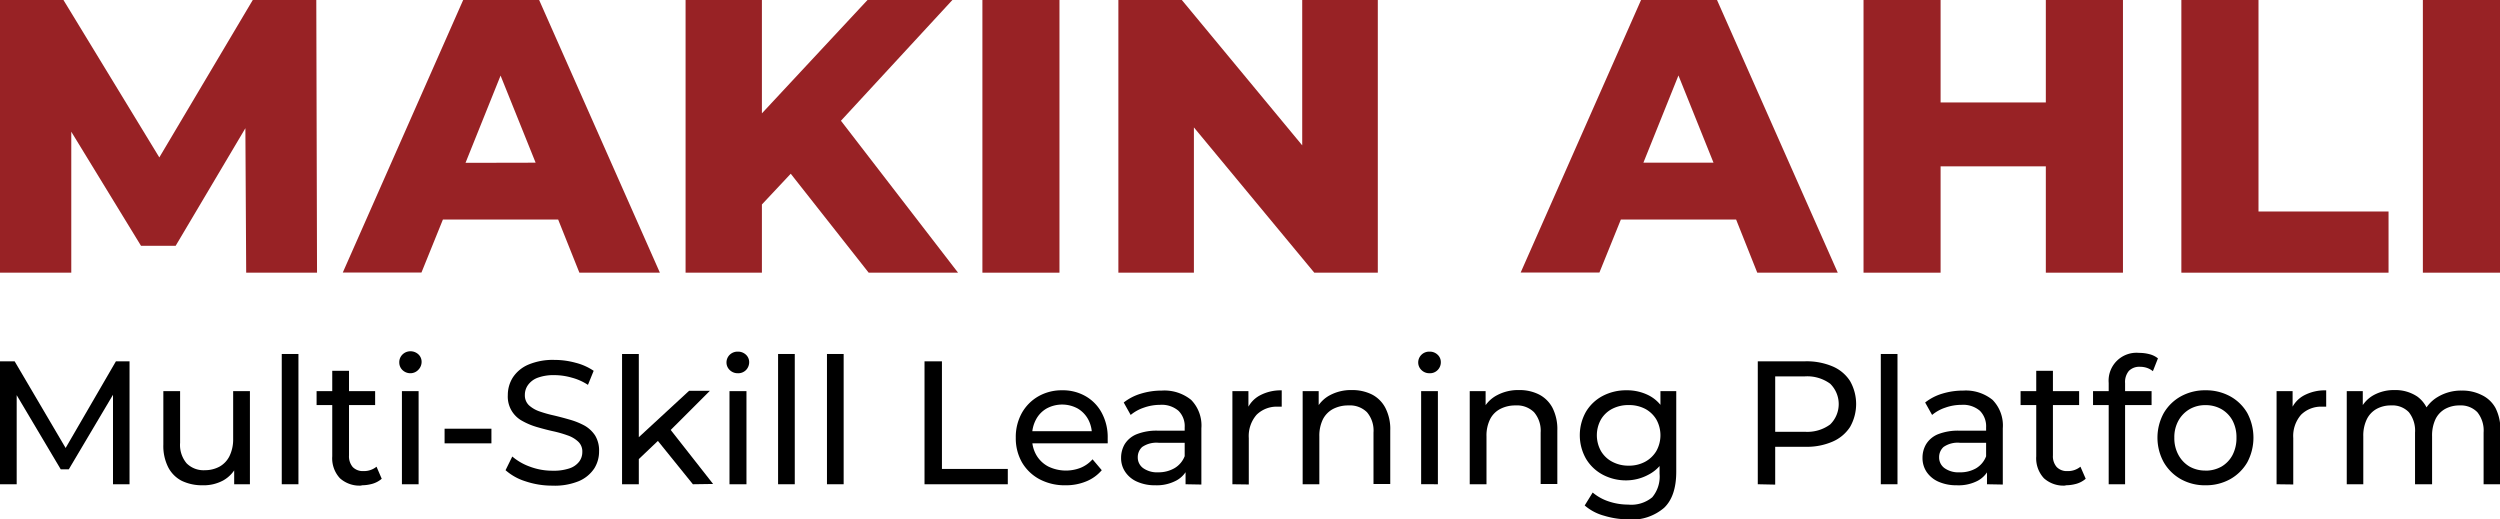<svg xmlns="http://www.w3.org/2000/svg" viewBox="0 0 341.61 70.97"><defs><style>.cls-1{fill:#982225;}</style></defs><g id="Layer_2" data-name="Layer 2"><g id="Layer_1-2" data-name="Layer 1"><path class="cls-1" d="M33.64,37.26l-.11-19.74L24,33.59H19.27L9.74,18V37.26H0V0H8.67l13.1,21.51L34.54,0h8.68l.1,37.26Z"/><path class="cls-1" d="M76.27,30H60.52l-2.93,7.24H46.84L63.29,0H73.67l16.5,37.26h-11Zm-3.08-7.77L68.4,10.33,63.61,22.25Z"/><path class="cls-1" d="M108.05,23.74l-3.94,4.2v9.32H93.68V0h10.43V15.49L118.54,0h11.6L114.91,16.5l16,20.76H118.7Z"/><path class="cls-1" d="M134.24,0h10.53V37.26H134.24Z"/><path class="cls-1" d="M188.27,0V37.26h-8.68L163.14,17.41V37.26H152.82V0h8.67l16.45,19.86V0Z"/><path class="cls-1" d="M237.23,30H221.48l-2.93,7.24H207.79L224.24,0h10.38l16.5,37.26h-11Zm-3.09-7.77-4.79-11.92-4.79,11.92Z"/><path class="cls-1" d="M290.09,0V37.26H279.55V22.73H265.17V37.26H254.64V0h10.53V14h14.38V0Z"/><path class="cls-1" d="M298.07,0h10.54V28.9h17.77v8.36H298.07Z"/><path class="cls-1" d="M331.07,0h10.54V37.26H331.07Z"/><path d="M0,66.17V49.37H2l7.47,12.7h-1l7.37-12.7H17.7l0,16.8H15.44l0-13.17H16L9.4,64.13H8.3L1.69,53h.59V66.17Z"/><path d="M27.7,66.31a6.43,6.43,0,0,1-2.85-.6A4.3,4.3,0,0,1,23,63.88a6.45,6.45,0,0,1-.68-3.11V53.45h2.29v7.06a3.89,3.89,0,0,0,.89,2.8,3.27,3.27,0,0,0,2.51.94A4.17,4.17,0,0,0,30,63.76a3.33,3.33,0,0,0,1.36-1.44A5.17,5.17,0,0,0,31.86,60V53.45h2.29V66.17H32V62.74l.36.91a4.48,4.48,0,0,1-1.86,2A5.59,5.59,0,0,1,27.7,66.31Z"/><path d="M38.5,66.17V48.37h2.28v17.8Z"/><path d="M43.26,55.35v-1.9h8v1.9Zm6.14,11a4,4,0,0,1-2.95-1,4,4,0,0,1-1.05-3V50.67h2.29V62.23a2.27,2.27,0,0,0,.51,1.59,1.92,1.92,0,0,0,1.46.55,2.71,2.71,0,0,0,1.79-.6l.71,1.65a3.37,3.37,0,0,1-1.25.68A5.4,5.4,0,0,1,49.4,66.31Z"/><path d="M56.06,51A1.54,1.54,0,0,1,55,50.57a1.42,1.42,0,0,1-.44-1A1.47,1.47,0,0,1,55,48.44,1.53,1.53,0,0,1,56.06,48a1.57,1.57,0,0,1,1.11.42,1.38,1.38,0,0,1,.44,1,1.53,1.53,0,0,1-.43,1.09A1.48,1.48,0,0,1,56.06,51ZM54.92,66.17V53.45H57.2V66.17Z"/><path d="M60.75,60.58v-2h6.4v2Z"/><path d="M75.45,66.36a11.38,11.38,0,0,1-3.64-.59,7.45,7.45,0,0,1-2.73-1.52L70,62.38a7.7,7.7,0,0,0,2.42,1.39,8.68,8.68,0,0,0,3.07.55A6.74,6.74,0,0,0,77.81,64a2.75,2.75,0,0,0,1.33-.92,2.16,2.16,0,0,0,.43-1.33A1.82,1.82,0,0,0,79,60.34a4,4,0,0,0-1.45-.85,15.24,15.24,0,0,0-2-.57c-.72-.16-1.43-.35-2.16-.56a9.48,9.48,0,0,1-2-.83,3.76,3.76,0,0,1-2-3.55,4.48,4.48,0,0,1,.68-2.39,4.77,4.77,0,0,1,2.09-1.75,8.59,8.59,0,0,1,3.61-.66,10.86,10.86,0,0,1,2.88.39,7.76,7.76,0,0,1,2.47,1.1l-.78,1.92a7.56,7.56,0,0,0-2.26-1,8.65,8.65,0,0,0-2.31-.33,6.29,6.29,0,0,0-2.31.36,2.84,2.84,0,0,0-1.32,1,2.29,2.29,0,0,0-.42,1.34,1.86,1.86,0,0,0,.56,1.42,4.17,4.17,0,0,0,1.45.84,17.27,17.27,0,0,0,2,.56c.71.17,1.43.36,2.15.57a9.77,9.77,0,0,1,2,.81,4.23,4.23,0,0,1,1.44,1.35,3.93,3.93,0,0,1,.54,2.16A4.35,4.35,0,0,1,81.21,64a4.77,4.77,0,0,1-2.13,1.75A8.72,8.72,0,0,1,75.45,66.36Z"/><path d="M85,66.17V48.37h2.29v17.8ZM86.9,63.1l0-3,7.26-6.7H97L91.4,59,90.16,60Zm7.78,3.07-5-6.19,1.48-1.85,6.28,8Z"/><path d="M100.82,51a1.54,1.54,0,0,1-1.11-.44,1.42,1.42,0,0,1-.44-1,1.47,1.47,0,0,1,.44-1.08,1.53,1.53,0,0,1,1.11-.43,1.57,1.57,0,0,1,1.11.42,1.38,1.38,0,0,1,.44,1,1.53,1.53,0,0,1-.43,1.09A1.48,1.48,0,0,1,100.82,51ZM99.68,66.17V53.45H102V66.17Z"/><path d="M106.32,66.17V48.37h2.28v17.8Z"/><path d="M113,66.17V48.37h2.28v17.8Z"/><path d="M126.33,66.17V49.37h2.38V64.08h9v2.09Z"/><path d="M145.58,66.31a7.32,7.32,0,0,1-3.56-.84,6.12,6.12,0,0,1-2.38-2.3,6.65,6.65,0,0,1-.84-3.36,6.74,6.74,0,0,1,.82-3.36,6,6,0,0,1,2.26-2.29,6.41,6.41,0,0,1,3.25-.83,6.23,6.23,0,0,1,3.23.82,5.71,5.71,0,0,1,2.2,2.29,7,7,0,0,1,.8,3.44c0,.1,0,.21,0,.34a3.6,3.6,0,0,1,0,.36H140.58V58.92h9.55l-.93.58a4.33,4.33,0,0,0-.5-2.18,3.85,3.85,0,0,0-1.44-1.5,4.45,4.45,0,0,0-4.25,0,3.77,3.77,0,0,0-1.45,1.51,4.55,4.55,0,0,0-.53,2.22v.38a4.41,4.41,0,0,0,.59,2.27,4.06,4.06,0,0,0,1.63,1.55,5.52,5.52,0,0,0,4.44.16,4.39,4.39,0,0,0,1.6-1.15l1.26,1.49a5.5,5.5,0,0,1-2.13,1.53A7.19,7.19,0,0,1,145.58,66.31Z"/><path d="M157.86,66.31a5.87,5.87,0,0,1-2.46-.48,3.74,3.74,0,0,1-1.63-1.33,3.33,3.33,0,0,1-.58-1.93,3.7,3.7,0,0,1,.49-1.87,3.45,3.45,0,0,1,1.6-1.35,7.38,7.38,0,0,1,3-.5h4v1.66h-3.9a3.43,3.43,0,0,0-2.31.57,1.87,1.87,0,0,0-.6,1.39,1.79,1.79,0,0,0,.74,1.5,3.29,3.29,0,0,0,2.05.57,4.35,4.35,0,0,0,2.25-.58,3.27,3.27,0,0,0,1.39-1.68l.45,1.59a3.56,3.56,0,0,1-1.59,1.78A5.68,5.68,0,0,1,157.86,66.31Zm4.14-.14V63.48l-.12-.5V58.39a2.94,2.94,0,0,0-.85-2.26,3.51,3.51,0,0,0-2.53-.81,6.6,6.6,0,0,0-2.19.38,5.61,5.61,0,0,0-1.81,1L153.55,55a7,7,0,0,1,2.35-1.21,9.65,9.65,0,0,1,2.86-.42,5.8,5.8,0,0,1,4,1.27,5,5,0,0,1,1.4,3.89v7.68Z"/><path d="M168.4,66.17V53.45h2.19v3.46l-.22-.87a3.87,3.87,0,0,1,1.77-2,6,6,0,0,1,3-.7v2.23l-.27,0h-.25a3.91,3.91,0,0,0-2.91,1.1,4.42,4.42,0,0,0-1.07,3.19v6.34Z"/><path d="M178,66.17V53.45h2.19v3.43l-.36-.91A4.37,4.37,0,0,1,181.73,54a6.09,6.09,0,0,1,3-.7,6,6,0,0,1,2.73.6,4.28,4.28,0,0,1,1.84,1.83,6.31,6.31,0,0,1,.67,3.09v7.32h-2.29V59.11a3.87,3.87,0,0,0-.89-2.78,3.3,3.3,0,0,0-2.51-.93,4.48,4.48,0,0,0-2.12.48,3.32,3.32,0,0,0-1.39,1.41,5.09,5.09,0,0,0-.49,2.33v6.55Z"/><path d="M195.34,51a1.51,1.51,0,0,1-1.11-.44,1.42,1.42,0,0,1-.44-1,1.47,1.47,0,0,1,.44-1.08,1.5,1.5,0,0,1,1.11-.43,1.52,1.52,0,0,1,1.1.42,1.35,1.35,0,0,1,.44,1,1.49,1.49,0,0,1-.43,1.09A1.45,1.45,0,0,1,195.34,51Zm-1.15,15.16V53.45h2.29V66.17Z"/><path d="M200.83,66.17V53.45H203v3.43l-.36-.91A4.42,4.42,0,0,1,204.57,54a6.1,6.1,0,0,1,3-.7,5.89,5.89,0,0,1,2.72.6,4.3,4.3,0,0,1,1.85,1.83,6.43,6.43,0,0,1,.66,3.09v7.32h-2.28V59.11a3.87,3.87,0,0,0-.9-2.78,3.3,3.3,0,0,0-2.51-.93,4.44,4.44,0,0,0-2.11.48,3.21,3.21,0,0,0-1.39,1.41,5,5,0,0,0-.49,2.33v6.55Z"/><path d="M222.27,65.64a6.75,6.75,0,0,1-3.27-.78,5.87,5.87,0,0,1-2.28-2.17,6.52,6.52,0,0,1,0-6.44A5.82,5.82,0,0,1,219,54.1a6.86,6.86,0,0,1,3.27-.77,6.55,6.55,0,0,1,2.95.66,5,5,0,0,1,2.13,2,7.82,7.82,0,0,1,0,6.89,5.18,5.18,0,0,1-2.13,2A6.44,6.44,0,0,1,222.27,65.64Zm.29,5.33a11.55,11.55,0,0,1-3.37-.5,6.75,6.75,0,0,1-2.65-1.4l1.09-1.77a6.58,6.58,0,0,0,2.17,1.21,8.34,8.34,0,0,0,2.69.44,4.47,4.47,0,0,0,3.28-1,4.41,4.41,0,0,0,1-3.22V62l.24-2.52-.12-2.54V53.45h2.16v11q0,3.36-1.66,4.94A6.81,6.81,0,0,1,222.56,71Zm0-7.34a4.62,4.62,0,0,0,2.23-.53,4,4,0,0,0,1.54-1.47,4.43,4.43,0,0,0,0-4.31,3.93,3.93,0,0,0-1.54-1.46,4.73,4.73,0,0,0-2.23-.51,4.78,4.78,0,0,0-2.25.51,3.83,3.83,0,0,0-1.55,1.46,4.43,4.43,0,0,0,0,4.31,3.85,3.85,0,0,0,1.55,1.47A4.67,4.67,0,0,0,222.54,63.63Z"/><path d="M240.19,66.17V49.37h6.5a9.09,9.09,0,0,1,3.73.7,5.27,5.27,0,0,1,2.38,2,6.34,6.34,0,0,1,0,6.27,5.37,5.37,0,0,1-2.38,2,8.77,8.77,0,0,1-3.73.71H241.5L242.57,60v6.22Zm2.38-6L241.5,59h5.12a5.27,5.27,0,0,0,3.46-1,3.9,3.9,0,0,0,0-5.57,5.32,5.32,0,0,0-3.46-1H241.5l1.07-1.2Z"/><path d="M257,66.17V48.37h2.28v17.8Z"/><path d="M267.37,66.31a6,6,0,0,1-2.47-.48,3.8,3.8,0,0,1-1.63-1.33,3.39,3.39,0,0,1-.57-1.93,3.6,3.6,0,0,1,.49-1.87,3.42,3.42,0,0,1,1.59-1.35,7.47,7.47,0,0,1,3-.5h4v1.66h-3.91a3.38,3.38,0,0,0-2.3.57,1.87,1.87,0,0,0-.6,1.39,1.79,1.79,0,0,0,.74,1.5,3.27,3.27,0,0,0,2.05.57A4.32,4.32,0,0,0,270,64a3.24,3.24,0,0,0,1.4-1.68l.45,1.59a3.53,3.53,0,0,1-1.6,1.78A5.67,5.67,0,0,1,267.37,66.31Zm4.14-.14V63.48l-.12-.5V58.39a3,3,0,0,0-.85-2.26,3.53,3.53,0,0,0-2.53-.81,6.55,6.55,0,0,0-2.19.38,5.51,5.51,0,0,0-1.81,1L263.06,55a7,7,0,0,1,2.34-1.21,9.72,9.72,0,0,1,2.87-.42,5.8,5.8,0,0,1,4,1.27,5,5,0,0,1,1.4,3.89v7.68Z"/><path d="M276.1,55.35v-1.9h8v1.9Zm6.14,11a4,4,0,0,1-2.95-1,4,4,0,0,1-1.05-3V50.67h2.28V62.23a2.22,2.22,0,0,0,.52,1.59,1.91,1.91,0,0,0,1.46.55,2.66,2.66,0,0,0,1.78-.6l.72,1.65a3.37,3.37,0,0,1-1.25.68A5.45,5.45,0,0,1,282.24,66.31Z"/><path d="M286,55.35v-1.9h8v1.9Zm2.14,10.82V52.33a3.81,3.81,0,0,1,4.16-4.11,5.47,5.47,0,0,1,1.42.18,3,3,0,0,1,1.15.57l-.69,1.75a2.65,2.65,0,0,0-.81-.45,3,3,0,0,0-.95-.15,2,2,0,0,0-1.52.56,2.37,2.37,0,0,0-.52,1.67v1.7l0,1.06V66.17Z"/><path d="M301.37,66.31a6.7,6.7,0,0,1-3.38-.84,6.22,6.22,0,0,1-2.33-2.31,7,7,0,0,1,0-6.71A6.17,6.17,0,0,1,298,54.16a6.8,6.8,0,0,1,3.38-.83,6.87,6.87,0,0,1,3.37.83,6.08,6.08,0,0,1,2.33,2.28,7.16,7.16,0,0,1,0,6.73,6.2,6.2,0,0,1-2.33,2.3A6.77,6.77,0,0,1,301.37,66.31Zm0-2a4.41,4.41,0,0,0,2.18-.55,4,4,0,0,0,1.51-1.58,5,5,0,0,0,.54-2.36,4.87,4.87,0,0,0-.54-2.36,4,4,0,0,0-1.51-1.55,4.31,4.31,0,0,0-2.18-.55,4.24,4.24,0,0,0-2.17.55,4.12,4.12,0,0,0-1.52,1.55,4.66,4.66,0,0,0-.57,2.36,4.74,4.74,0,0,0,.57,2.36,4.13,4.13,0,0,0,1.52,1.58A4.35,4.35,0,0,0,301.37,64.3Z"/><path d="M311.08,66.17V53.45h2.19v3.46l-.22-.87a3.89,3.89,0,0,1,1.76-2,6.09,6.09,0,0,1,3.05-.7v2.23l-.27,0h-.25a3.89,3.89,0,0,0-2.91,1.1,4.42,4.42,0,0,0-1.07,3.19v6.34Z"/><path d="M320.67,66.17V53.45h2.19v3.39L322.5,56A4.34,4.34,0,0,1,324.33,54a5.74,5.74,0,0,1,2.88-.7,5.36,5.36,0,0,1,3.12.9A4.28,4.28,0,0,1,332,57l-.93-.39a4.79,4.79,0,0,1,2-2.35,6.18,6.18,0,0,1,3.33-.89,5.79,5.79,0,0,1,2.69.6A4.18,4.18,0,0,1,341,55.76a6.43,6.43,0,0,1,.66,3.09v7.32h-2.29V59.11a4,4,0,0,0-.85-2.78,3.13,3.13,0,0,0-2.41-.93,4.05,4.05,0,0,0-2,.48,3.22,3.22,0,0,0-1.32,1.41,5.23,5.23,0,0,0-.46,2.33v6.55H330V59.11a4.05,4.05,0,0,0-.84-2.78,3.1,3.1,0,0,0-2.42-.93,4,4,0,0,0-2,.48,3.24,3.24,0,0,0-1.33,1.41,5.09,5.09,0,0,0-.48,2.33v6.55Z"/></g></g></svg>